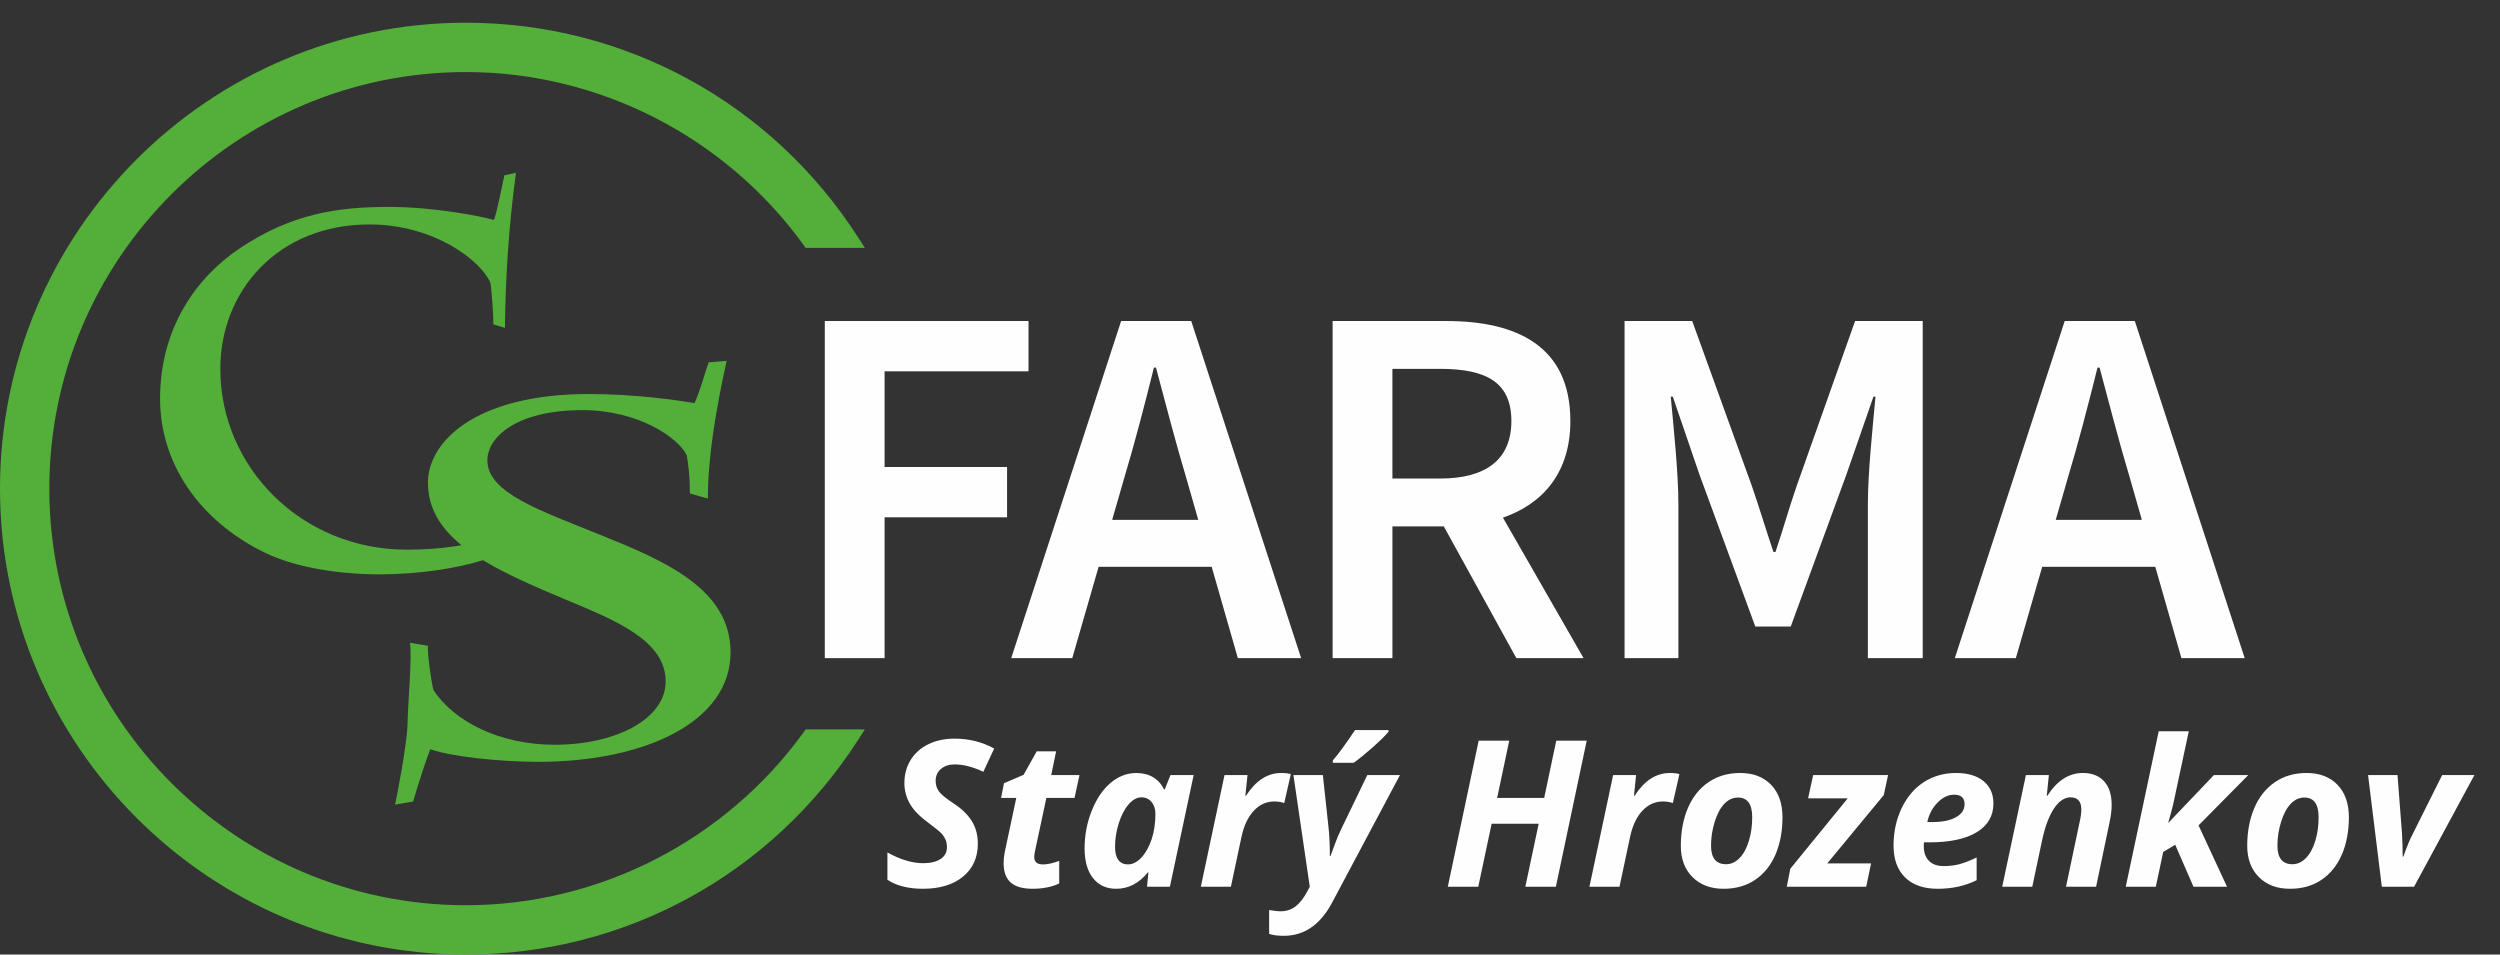 <?xml version="1.0" encoding="utf-8"?>
<!-- Generator: Adobe Illustrator 15.1.0, SVG Export Plug-In  -->
<!DOCTYPE svg PUBLIC "-//W3C//DTD SVG 1.1//EN" "http://www.w3.org/Graphics/SVG/1.1/DTD/svg11.dtd">
<svg version="1.1"
	 xmlns="http://www.w3.org/2000/svg" xmlns:xlink="http://www.w3.org/1999/xlink" xmlns:a="http://ns.adobe.com/AdobeSVGViewerExtensions/3.0/"
	 x="0px" y="0px" width="220px" height="84px" viewBox="0 -2 220 84" enable-background="new 0 -2 220 84" xml:space="preserve">
<rect x="0" y="-2" width="220" height="84" fill="#333333" stroke="none"/>
<defs>
</defs>
<path fill="#54AF3A" d="M70.725,62.43C63.83,71.966,52.718,77.66,41,77.66C20.786,77.66,4.34,61.215,4.34,41
	C4.34,20.786,20.786,4.34,41,4.34c11.717,0,22.83,5.693,29.725,15.229l0.177,0.245h5.206l-0.584-0.91C67.921,7.067,55.016,0,41,0
	C18.393,0,0,18.393,0,41s18.393,41,41,41c14.015,0,26.921-7.067,34.523-18.905l0.584-0.909h-5.206L70.725,62.43z"/>
<path fill="#54AF3A" d="M52.797,45.055c-5.229-2.123-9.909-3.67-9.909-6.544c0-1.99,2.477-4.421,8.395-4.421
	c4.817,0,8.395,2.387,9.152,3.979c0.138,0.795,0.275,1.856,0.275,3.36l1.583,0.442c0-3.625,0.688-7.738,1.651-12.115l-1.583,0.132
	c-0.413,1.194-0.757,2.521-1.239,3.582c-1.652-0.265-5.23-0.795-9.289-0.795c-10.184,0-14.175,4.333-14.175,7.781
	c0,2.271,1.111,4.02,2.953,5.52c-1.634,0.289-3.276,0.398-4.792,0.398c-9.32,0-16.432-7.288-16.432-15.901
	c0-6.891,5.08-12.722,13.119-12.722c5.698,0,9.806,3.18,10.646,5.125c0.132,0.75,0.265,2.827,0.265,3.666l1.016,0.31
	c0.044-4.196,0.309-8.79,0.971-13.649l-1.016,0.221c-0.132,0.53-0.662,3.357-0.927,3.932c-1.237-0.354-5.345-1.148-9.231-1.148
	c-4.461,0-8.569,0.574-13.164,3.666c-3.887,2.607-6.979,7.112-6.979,13.208c0,5.654,3.402,10.689,9.144,13.517
	c3.578,1.767,8.393,1.943,10.027,1.943c3.941,0,7.081-0.586,9.247-1.245c2.017,1.225,4.528,2.315,7.265,3.464
	c4.473,1.857,8.808,3.626,8.808,7.207c0,3.272-4.335,5.571-9.772,5.571c-4.748,0-8.808-1.99-10.666-4.819
	c-0.207-0.796-0.551-3.316-0.481-3.891l-1.583-0.266c0.206,1.062-0.207,5.837-0.207,6.985c0,1.725-0.962,6.633-1.101,7.252
	l1.583-0.266c0.482-1.636,1.17-3.758,1.514-4.599c1.928,0.664,6.193,1.105,9.497,1.105c9.358,0,16.927-3.493,16.927-9.639
	C64.288,49.83,58.508,47.354,52.797,45.055"/>
<polygon fill="#FEFEFE" points="72.582,26.249 90.509,26.249 90.509,30.676 77.844,30.676 77.844,39.096 88.622,39.096 
	88.622,43.523 77.844,43.523 77.844,55.916 72.582,55.916 "/>
<path fill="#FEFEFE" d="M108.93,55.916h5.57l-9.672-29.667h-6.169l-9.672,29.667h5.372l2.319-8.038h9.95L108.93,55.916z
	 M97.869,43.75l1.044-3.62c0.943-3.139,1.815-6.496,2.631-9.78h0.182c0.871,3.256,1.742,6.641,2.686,9.78l1.036,3.62H97.869z"/>
<path fill="#FEFEFE" d="M139.354,55.916l-7.096-12.362c3.563-1.238,5.934-4.002,5.934-8.504c0-6.623-4.754-8.8-10.923-8.8h-9.998
	v29.667h5.262V44.321h4.521l6.385,11.595H139.354z M122.532,30.458h4.191c4.064,0,6.278,1.18,6.278,4.591
	c0,3.375-2.214,5.063-6.278,5.063h-4.191V30.458z"/>
<path fill="#FEFEFE" d="M142.962,26.249h5.952l5.243,14.498c0.653,1.887,1.252,3.883,1.905,5.824h0.182
	c0.653-1.941,1.216-3.938,1.869-5.824l5.135-14.498h5.952v29.667h-4.827V42.344c0-2.74,0.418-6.687,0.671-9.436h-0.181l-2.395,6.896
	l-4.882,13.329h-3.121l-4.898-13.329l-2.359-6.896h-0.182c0.254,2.749,0.672,6.696,0.672,9.436v13.572h-4.736V26.249z"/>
<path fill="#FEFEFE" d="M191.965,55.916h5.57l-9.671-29.667h-6.17l-9.671,29.667h5.371l2.319-8.038h9.951L191.965,55.916z
	 M180.904,43.75l1.044-3.62c0.944-3.139,1.815-6.496,2.632-9.78h0.182c0.871,3.256,1.741,6.641,2.686,9.78l1.036,3.62H180.904z"/>
<path fill="#FEFEFE" d="M211.492,73.386c0.32-0.896,0.591-1.551,0.81-1.959l2.61-5.223h2.837l-5.31,9.828h-2.838l-1.212-9.828h2.592
	l0.396,5.151c0.042,0.779,0.06,1.457,0.06,2.03H211.492z M206.701,69.918c0,1.235-0.208,2.331-0.619,3.288
	c-0.413,0.954-1.011,1.695-1.791,2.22c-0.776,0.525-1.703,0.786-2.774,0.786c-1.144,0-2.055-0.345-2.739-1.032
	c-0.684-0.689-1.022-1.604-1.022-2.748c0-1.248,0.21-2.36,0.627-3.336c0.42-0.975,1.022-1.73,1.814-2.268s1.717-0.805,2.778-0.805
	c1.148,0,2.055,0.346,2.724,1.038C206.367,67.752,206.701,68.706,206.701,69.918z M204.037,69.915c0-1.155-0.418-1.731-1.255-1.731
	c-0.44,0-0.834,0.181-1.185,0.537c-0.348,0.357-0.633,0.879-0.852,1.572c-0.22,0.689-0.331,1.4-0.331,2.133
	c0,1.083,0.441,1.626,1.32,1.626c0.438,0,0.834-0.18,1.186-0.54c0.354-0.359,0.627-0.86,0.821-1.503
	C203.94,71.367,204.037,70.671,204.037,69.915z M194.826,66.204h3.024l-4.377,4.431l2.505,5.397h-2.952l-1.607-3.693l-1.057,0.633
	l-0.65,3.061h-2.646l2.901-13.681h2.646l-1.303,6.103c-0.045,0.24-0.129,0.582-0.252,1.029l-0.249,0.896h0.036L194.826,66.204z
	 M184.456,76.032h-2.646l1.206-5.739c0.093-0.399,0.141-0.747,0.141-1.047c0-0.721-0.317-1.08-0.95-1.08
	c-0.537,0-1.026,0.333-1.468,1.002c-0.438,0.669-0.785,1.599-1.037,2.796l-0.861,4.068h-2.646l2.085-9.828h2.022l-0.187,1.824h0.055
	c0.854-1.335,1.893-2.005,3.12-2.005c0.807,0,1.434,0.246,1.875,0.735c0.443,0.489,0.662,1.185,0.662,2.094
	c0,0.43-0.065,0.954-0.2,1.581L184.456,76.032z M170.518,76.212c-1.232,0-2.187-0.33-2.865-0.993
	c-0.681-0.663-1.02-1.596-1.02-2.805c0-1.212,0.24-2.319,0.723-3.318c0.486-0.999,1.141-1.761,1.965-2.286
	c0.828-0.524,1.762-0.786,2.806-0.786c1.034,0,1.845,0.237,2.424,0.715c0.582,0.477,0.87,1.134,0.87,1.965
	c0,1.092-0.489,1.938-1.468,2.532c-0.978,0.594-2.376,0.891-4.19,0.891h-0.45l-0.018,0.186v0.174c0,0.538,0.152,0.958,0.453,1.267
	c0.303,0.309,0.734,0.462,1.296,0.462c0.51,0,0.975-0.057,1.389-0.168c0.417-0.111,0.921-0.306,1.512-0.588v1.998
	C172.936,75.96,171.793,76.212,170.518,76.212z M171.957,67.932c-0.516,0-1.001,0.234-1.457,0.702
	c-0.459,0.468-0.756,1.038-0.897,1.71h0.396c0.906,0,1.613-0.141,2.121-0.426c0.507-0.282,0.762-0.666,0.762-1.152
	C172.882,68.211,172.572,67.932,171.957,67.932z M164.224,76.032h-6.987l0.31-1.584l5.052-6.192h-3.489l0.45-2.052h6.591
	l-0.378,1.761l-4.974,6.015h3.857L164.224,76.032z M156.858,69.918c0,1.235-0.207,2.331-0.618,3.288
	c-0.414,0.954-1.011,1.695-1.791,2.22c-0.776,0.525-1.704,0.786-2.774,0.786c-1.144,0-2.056-0.345-2.739-1.032
	c-0.685-0.689-1.023-1.604-1.023-2.748c0-1.248,0.21-2.36,0.627-3.336c0.421-0.975,1.023-1.73,1.815-2.268s1.716-0.805,2.778-0.805
	c1.148,0,2.055,0.346,2.724,1.038C156.525,67.752,156.858,68.706,156.858,69.918z M154.194,69.915c0-1.155-0.417-1.731-1.254-1.731
	c-0.441,0-0.834,0.181-1.186,0.537c-0.348,0.357-0.633,0.879-0.852,1.572c-0.219,0.689-0.33,1.4-0.33,2.133
	c0,1.083,0.441,1.626,1.32,1.626c0.438,0,0.834-0.18,1.185-0.54c0.354-0.359,0.627-0.86,0.822-1.503
	C154.099,71.367,154.194,70.671,154.194,69.915z M146.946,66.023c0.345,0,0.627,0.033,0.843,0.097l-0.579,2.55
	c-0.264-0.093-0.558-0.141-0.879-0.141c-0.681,0-1.277,0.267-1.788,0.804c-0.513,0.537-0.879,1.305-1.095,2.307l-0.933,4.393h-2.646
	l2.085-9.828h2.022l-0.187,1.824h0.055C144.705,66.693,145.737,66.023,146.946,66.023z M136.917,76.032h-2.688l1.176-5.544h-4.14
	l-1.177,5.544h-2.682l2.718-12.853h2.688l-1.063,5.04h4.138l1.064-5.04h2.68L136.917,76.032z M117.294,64.905
	c0.462-0.517,1.113-1.404,1.95-2.661h2.946v0.149c-0.271,0.327-0.721,0.774-1.354,1.338c-0.633,0.564-1.203,1.029-1.707,1.393
	h-1.836V64.905z M113.82,66.204h2.592l0.492,4.554c0.084,0.714,0.123,1.572,0.123,2.577h0.054c0.117-0.3,0.246-0.651,0.388-1.053
	c0.141-0.399,0.329-0.85,0.569-1.348l2.286-4.73h2.874l-5.976,11.231c-1.038,1.944-2.454,2.916-4.245,2.916
	c-0.528,0-0.96-0.057-1.293-0.168v-2.105c0.398,0.074,0.737,0.114,1.02,0.114c0.492,0,0.924-0.142,1.296-0.421
	c0.372-0.281,0.718-0.72,1.032-1.311l0.228-0.429L113.82,66.204z M112.749,66.023c0.345,0,0.627,0.033,0.843,0.097l-0.579,2.55
	c-0.264-0.093-0.558-0.141-0.878-0.141c-0.682,0-1.278,0.267-1.788,0.804c-0.514,0.537-0.88,1.305-1.096,2.307l-0.933,4.393h-2.646
	l2.085-9.828h2.022l-0.187,1.824h0.055C110.508,66.693,111.54,66.023,112.749,66.023z M99.258,74.069
	c0.405,0,0.795-0.194,1.17-0.588c0.375-0.393,0.675-0.924,0.906-1.596c0.228-0.669,0.342-1.431,0.342-2.28
	c0-0.413-0.114-0.759-0.339-1.031c-0.225-0.273-0.522-0.408-0.892-0.408c-0.399,0-0.78,0.21-1.14,0.633
	c-0.36,0.42-0.648,0.979-0.861,1.668c-0.213,0.693-0.321,1.377-0.321,2.058c0,0.514,0.099,0.9,0.294,1.158
	C98.616,73.94,98.895,74.069,99.258,74.069z M98.223,76.212c-0.864,0-1.542-0.313-2.037-0.936c-0.495-0.624-0.741-1.501-0.741-2.625
	c0-1.158,0.21-2.266,0.633-3.318c0.42-1.05,0.975-1.866,1.659-2.442c0.687-0.579,1.44-0.867,2.259-0.867
	c0.57,0,1.059,0.124,1.473,0.369c0.414,0.243,0.735,0.601,0.963,1.068h0.069l0.501-1.257h2.04l-2.091,9.828h-2.013l0.123-1.275
	h-0.036C100.239,75.726,99.306,76.212,98.223,76.212z M91.788,74.069c0.381,0,0.855-0.102,1.422-0.309v1.983
	c-0.648,0.312-1.428,0.468-2.337,0.468c-0.879,0-1.524-0.186-1.938-0.555c-0.411-0.369-0.618-0.939-0.618-1.713
	c0-0.294,0.033-0.621,0.105-0.984l1.011-4.74h-1.338l0.255-1.293l1.725-0.741l1.158-2.069h1.707l-0.432,2.088h2.487l-0.438,2.016
	h-2.478l-1.011,4.734c-0.036,0.177-0.054,0.33-0.054,0.465C91.014,73.854,91.272,74.069,91.788,74.069z M86.049,72.24
	c0,1.224-0.436,2.192-1.302,2.903c-0.867,0.712-2.043,1.068-3.525,1.068c-1.296,0-2.337-0.264-3.129-0.792v-2.406
	c1.131,0.633,2.181,0.948,3.147,0.948c0.657,0,1.17-0.126,1.539-0.375c0.369-0.249,0.552-0.588,0.552-1.022
	c0-0.253-0.039-0.475-0.117-0.663c-0.081-0.192-0.192-0.369-0.339-0.534c-0.147-0.162-0.51-0.462-1.089-0.895
	c-0.81-0.582-1.377-1.155-1.707-1.725c-0.327-0.567-0.492-1.18-0.492-1.836c0-0.756,0.183-1.432,0.546-2.028
	c0.363-0.594,0.879-1.056,1.551-1.386C82.356,63.165,83.127,63,84,63c1.272,0,2.433,0.291,3.489,0.87l-0.957,2.049
	c-0.915-0.435-1.758-0.651-2.532-0.651c-0.486,0-0.885,0.133-1.197,0.396c-0.309,0.264-0.465,0.612-0.465,1.047
	c0,0.357,0.096,0.669,0.291,0.937c0.192,0.267,0.627,0.617,1.299,1.059c0.711,0.468,1.242,0.984,1.593,1.551
	C85.872,70.821,86.049,71.484,86.049,72.24z"/>
</svg>
